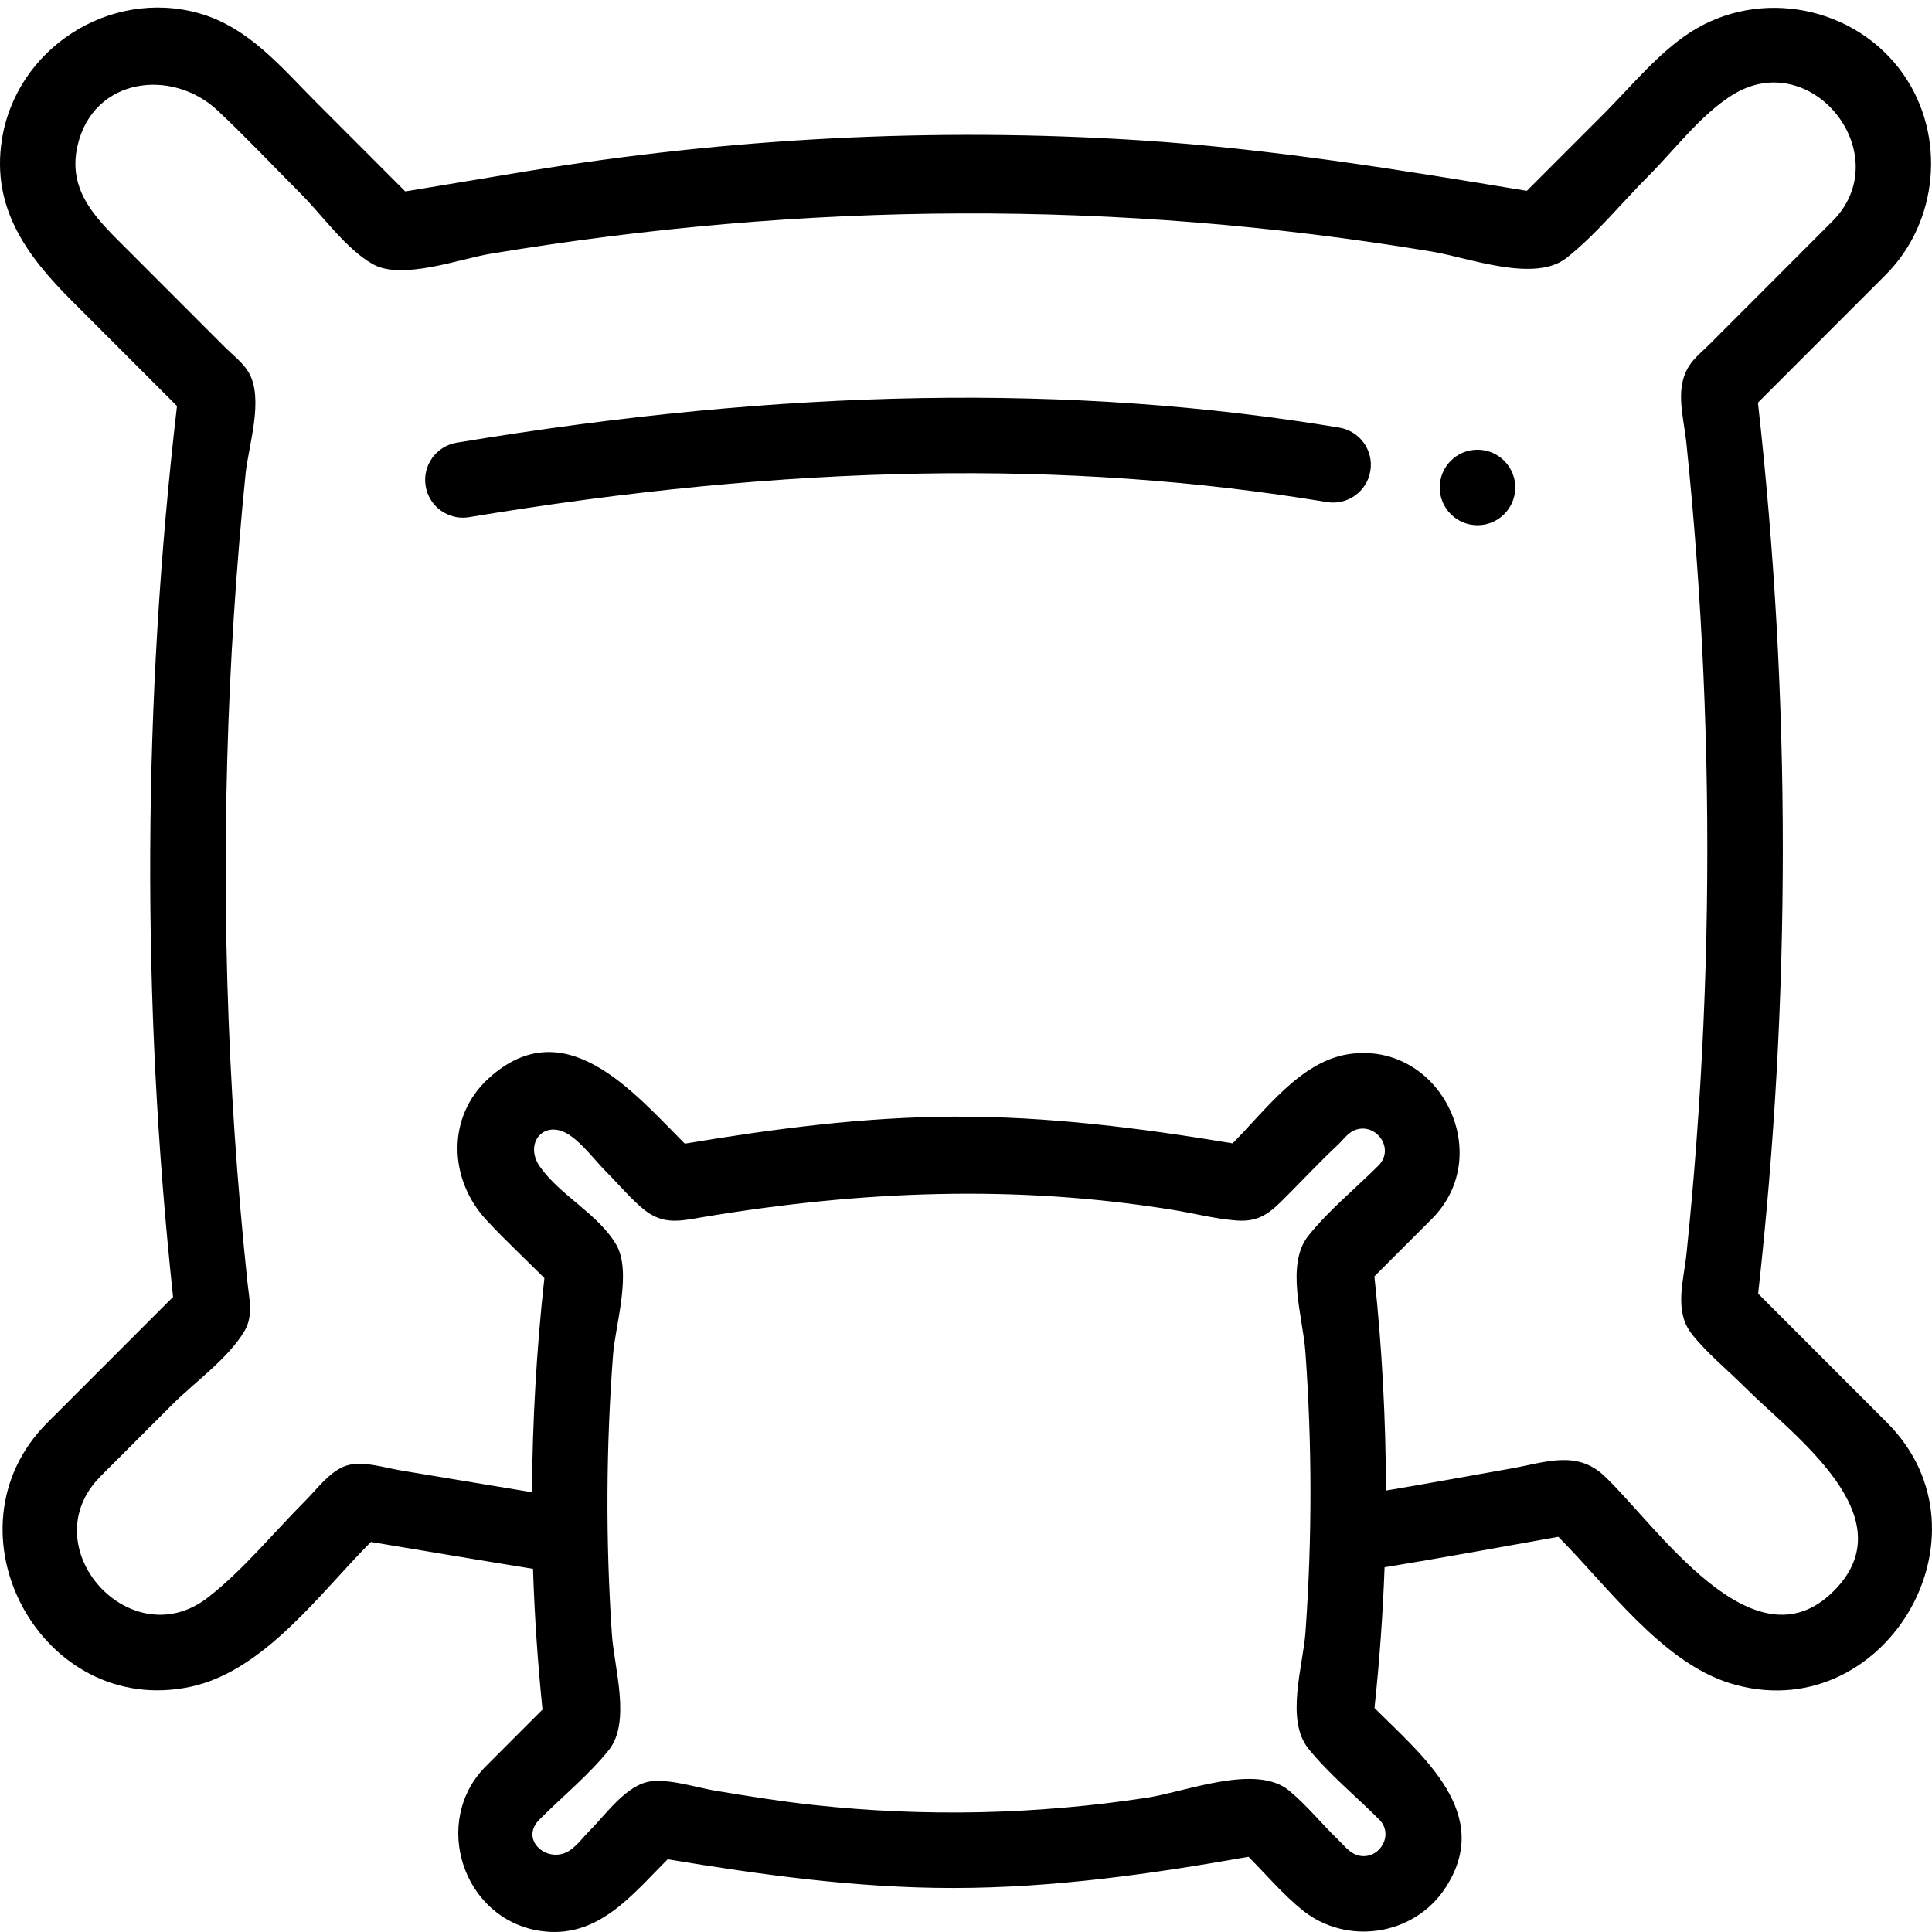 <svg height="511pt" viewBox="0 -1 511.999 511" width="511pt" xmlns="http://www.w3.org/2000/svg"><path d="m500.133 375.566-34.207-34.234c8.734-78.34 8.723-157.734-.051-236.125l33.867-33.895c14.031-14.051 16.035-36.902 4.637-53.172-12.609-18.004-37.988-23.023-56.457-11.062-8.555 5.539-15.621 14.301-22.762 21.449-6.844 6.848-13.691 13.699-20.539 20.551-34.078-5.652-68.062-11.176-102.59-13.398-54.332-3.496-108.906-.594-162.617 8.238-10.676 1.754-21.344 3.539-32.016 5.312-7.824-7.836-15.652-15.668-23.477-23.504-9.312-9.32-18.051-20.055-31.262-23.738-23.652-6.59-48.453 9.41-52.176 33.668-2.758 17.953 6.656 30.668 18.477 42.492 9.316 9.32 18.629 18.641 27.945 27.961-9.105 78.23-9.453 157.602-1.039 236.094l-33.348 33.363c-28.496 28.539-1.477 78.488 38.117 69.918 19.438-4.207 34.25-24.914 47.668-38.352 14.316 2.383 28.625 4.809 42.953 7.129.398 12.441 1.25 24.934 2.512 37.297l-14.988 15c-14.621 14.645-6.113 40.609 14.414 43.66 15.16 2.25 24.223-9.453 33.742-18.984 25.152 4.168 50.191 7.621 75.766 7.605 26.406-.016 52.234-3.672 78.156-8.266 4.672 4.68 9.133 9.969 14.285 14.129 11.664 9.426 29.398 6.855 37.75-5.66 13.199-19.781-5.906-35.164-18.637-47.906 1.32-12.359 2.223-24.863 2.672-37.305 15.383-2.48 30.703-5.348 46.043-8.059 12.918 12.93 27.387 33.16 45.426 38.781 40.43 12.598 71.594-39.062 41.734-68.988zm-134.621 105.137c3.992 3.992.129 10.559-5.148 9.605-2.453-.441-3.988-2.559-5.691-4.203-4.391-4.238-8.367-9.219-13.078-13.094-8.77-7.219-27.277.324-37.621 1.902-29.195 4.465-58.949 5.125-88.316 1.93-8.699-.945-17.332-2.328-25.961-3.766-5.219-.867-11.59-3.043-16.945-2.531-6.5.625-12.023 8.609-16.289 12.883-1.684 1.684-3.426 4.059-5.406 5.414-5.695 3.895-13.59-2.66-8.105-8.141 6.012-6.02 13.027-11.754 18.363-18.383 5.988-7.449 1.441-21.816.84-30.773-.836-12.41-1.227-24.844-1.168-37.281.059-12.301.555-24.594 1.488-36.855.586-7.707 5.09-21.926.77-29.172-4.82-8.094-14.719-12.867-20.133-20.516-4.422-6.242 1.129-12.902 7.82-8.41 3.645 2.441 6.895 6.902 9.969 9.98 3.184 3.184 6.227 6.879 9.719 9.727 5.238 4.273 9.879 2.992 15.926 1.984 41.59-6.934 82.684-8.648 124.461-1.84 5.523.898 11.188 2.387 16.762 2.789 6.203.445 9.039-2.297 12.992-6.258 4.574-4.582 9.027-9.34 13.75-13.77 1.344-1.258 2.758-3.281 4.559-3.953 5.656-2.105 10.648 4.977 6.254 9.391-6.078 6.078-13.172 11.855-18.547 18.551-6.199 7.719-1.508 21.602-.844 30.762.895 12.336 1.344 24.707 1.352 37.074.008 12.43-.434 24.855-1.316 37.254-.645 9.039-5.395 23.273.781 30.918 5.465 6.77 12.613 12.625 18.766 18.781zm120.453-60.578c-21.363 21.457-47.172-17.742-60.922-30.594-7.293-6.816-15.676-3.441-24.578-1.867-11.051 1.953-22.094 3.992-33.164 5.848-.051-18.961-1.051-37.91-3.07-56.762l15.246-15.25c17.113-17.156 2.031-47.227-22.035-43.648-12.809 1.906-22.152 15.004-30.785 23.645-24.559-4.078-49.016-7.184-73.973-7.07-24.02.105-47.566 3.215-71.203 7.152-13.59-13.602-31.852-35.574-51.941-17.344-11.277 10.23-10.629 26.801-.672 37.551 4.922 5.316 10.277 10.289 15.402 15.418-2.09 18.852-3.145 37.781-3.305 56.746-11.617-1.906-23.227-3.859-34.844-5.789-4.219-.703-10.059-2.621-14.316-1.262-4.297 1.371-7.906 6.336-10.969 9.402-8.336 8.352-16.305 18.164-25.613 25.461-20.652 16.188-47.105-13.48-28.551-32.051 6.32-6.32 12.641-12.645 18.957-18.965 5.902-5.902 14.898-12.258 19.184-19.551 2.383-4.059 1.215-8.559.75-12.988-.691-6.57-1.32-13.148-1.887-19.73-1.137-13.164-2.02-26.348-2.652-39.543-1.266-26.375-1.535-52.805-.801-79.199.699-25.277 2.324-50.527 4.859-75.688.746-7.391 4.949-19.84.797-26.891-1.48-2.52-4.285-4.652-6.305-6.672-8.57-8.578-17.141-17.156-25.711-25.734-7.742-7.754-16.145-15.242-13.324-27.605 4.145-18.168 25.094-20.699 37.199-9.305 7.535 7.094 14.66 14.676 21.973 21.996 5.711 5.715 11.891 14.562 19.043 18.648 7.68 4.387 23.215-1.402 31.105-2.711 83.543-13.883 166.07-14.48 249.676-.59 9.594 1.594 27.141 8.355 35.602 1.68 7.891-6.23 14.715-14.727 21.809-21.82 6.883-6.891 13.715-16.066 22.051-21.312 21.145-13.309 44.09 15.934 26.578 33.438-10.898 10.91-21.797 21.816-32.691 32.727-1.43 1.43-3.117 2.816-4.391 4.391-5.062 6.262-2.359 14.172-1.59 21.586 2.102 20.309 3.605 40.68 4.512 61.078 1.844 41.344 1.234 82.793-1.836 124.066-.734 9.898-1.613 19.793-2.633 29.668-.746 7.246-3.438 15.262 1.457 21.426 4.047 5.098 9.504 9.516 14.098 14.113 12.633 12.641 43.07 34.305 23.465 53.902-4.051 4.07 4.062-4.062 0 0zm0 0"/><path d="m122.664 135.688c-4.805 0-9.047-3.469-9.859-8.363-.906-5.449 2.777-10.598 8.227-11.504 86.785-14.434 163.293-15.742 233.895-4 5.449.906 9.137 6.055 8.227 11.504-.906 5.449-6.055 9.137-11.512 8.227-68.391-11.375-142.75-10.066-227.324 4-.555.094-1.109.137-1.652.137zm0 0"/><path d="m391.551 137.688c-5.523 0-10.008-4.48-10.008-10.004 0-5.523 4.473-10 10-10h.012c5.523 0 10.004 4.477 10.004 10 0 5.523-4.48 10.004-10.008 10.004zm0 0"/></svg>